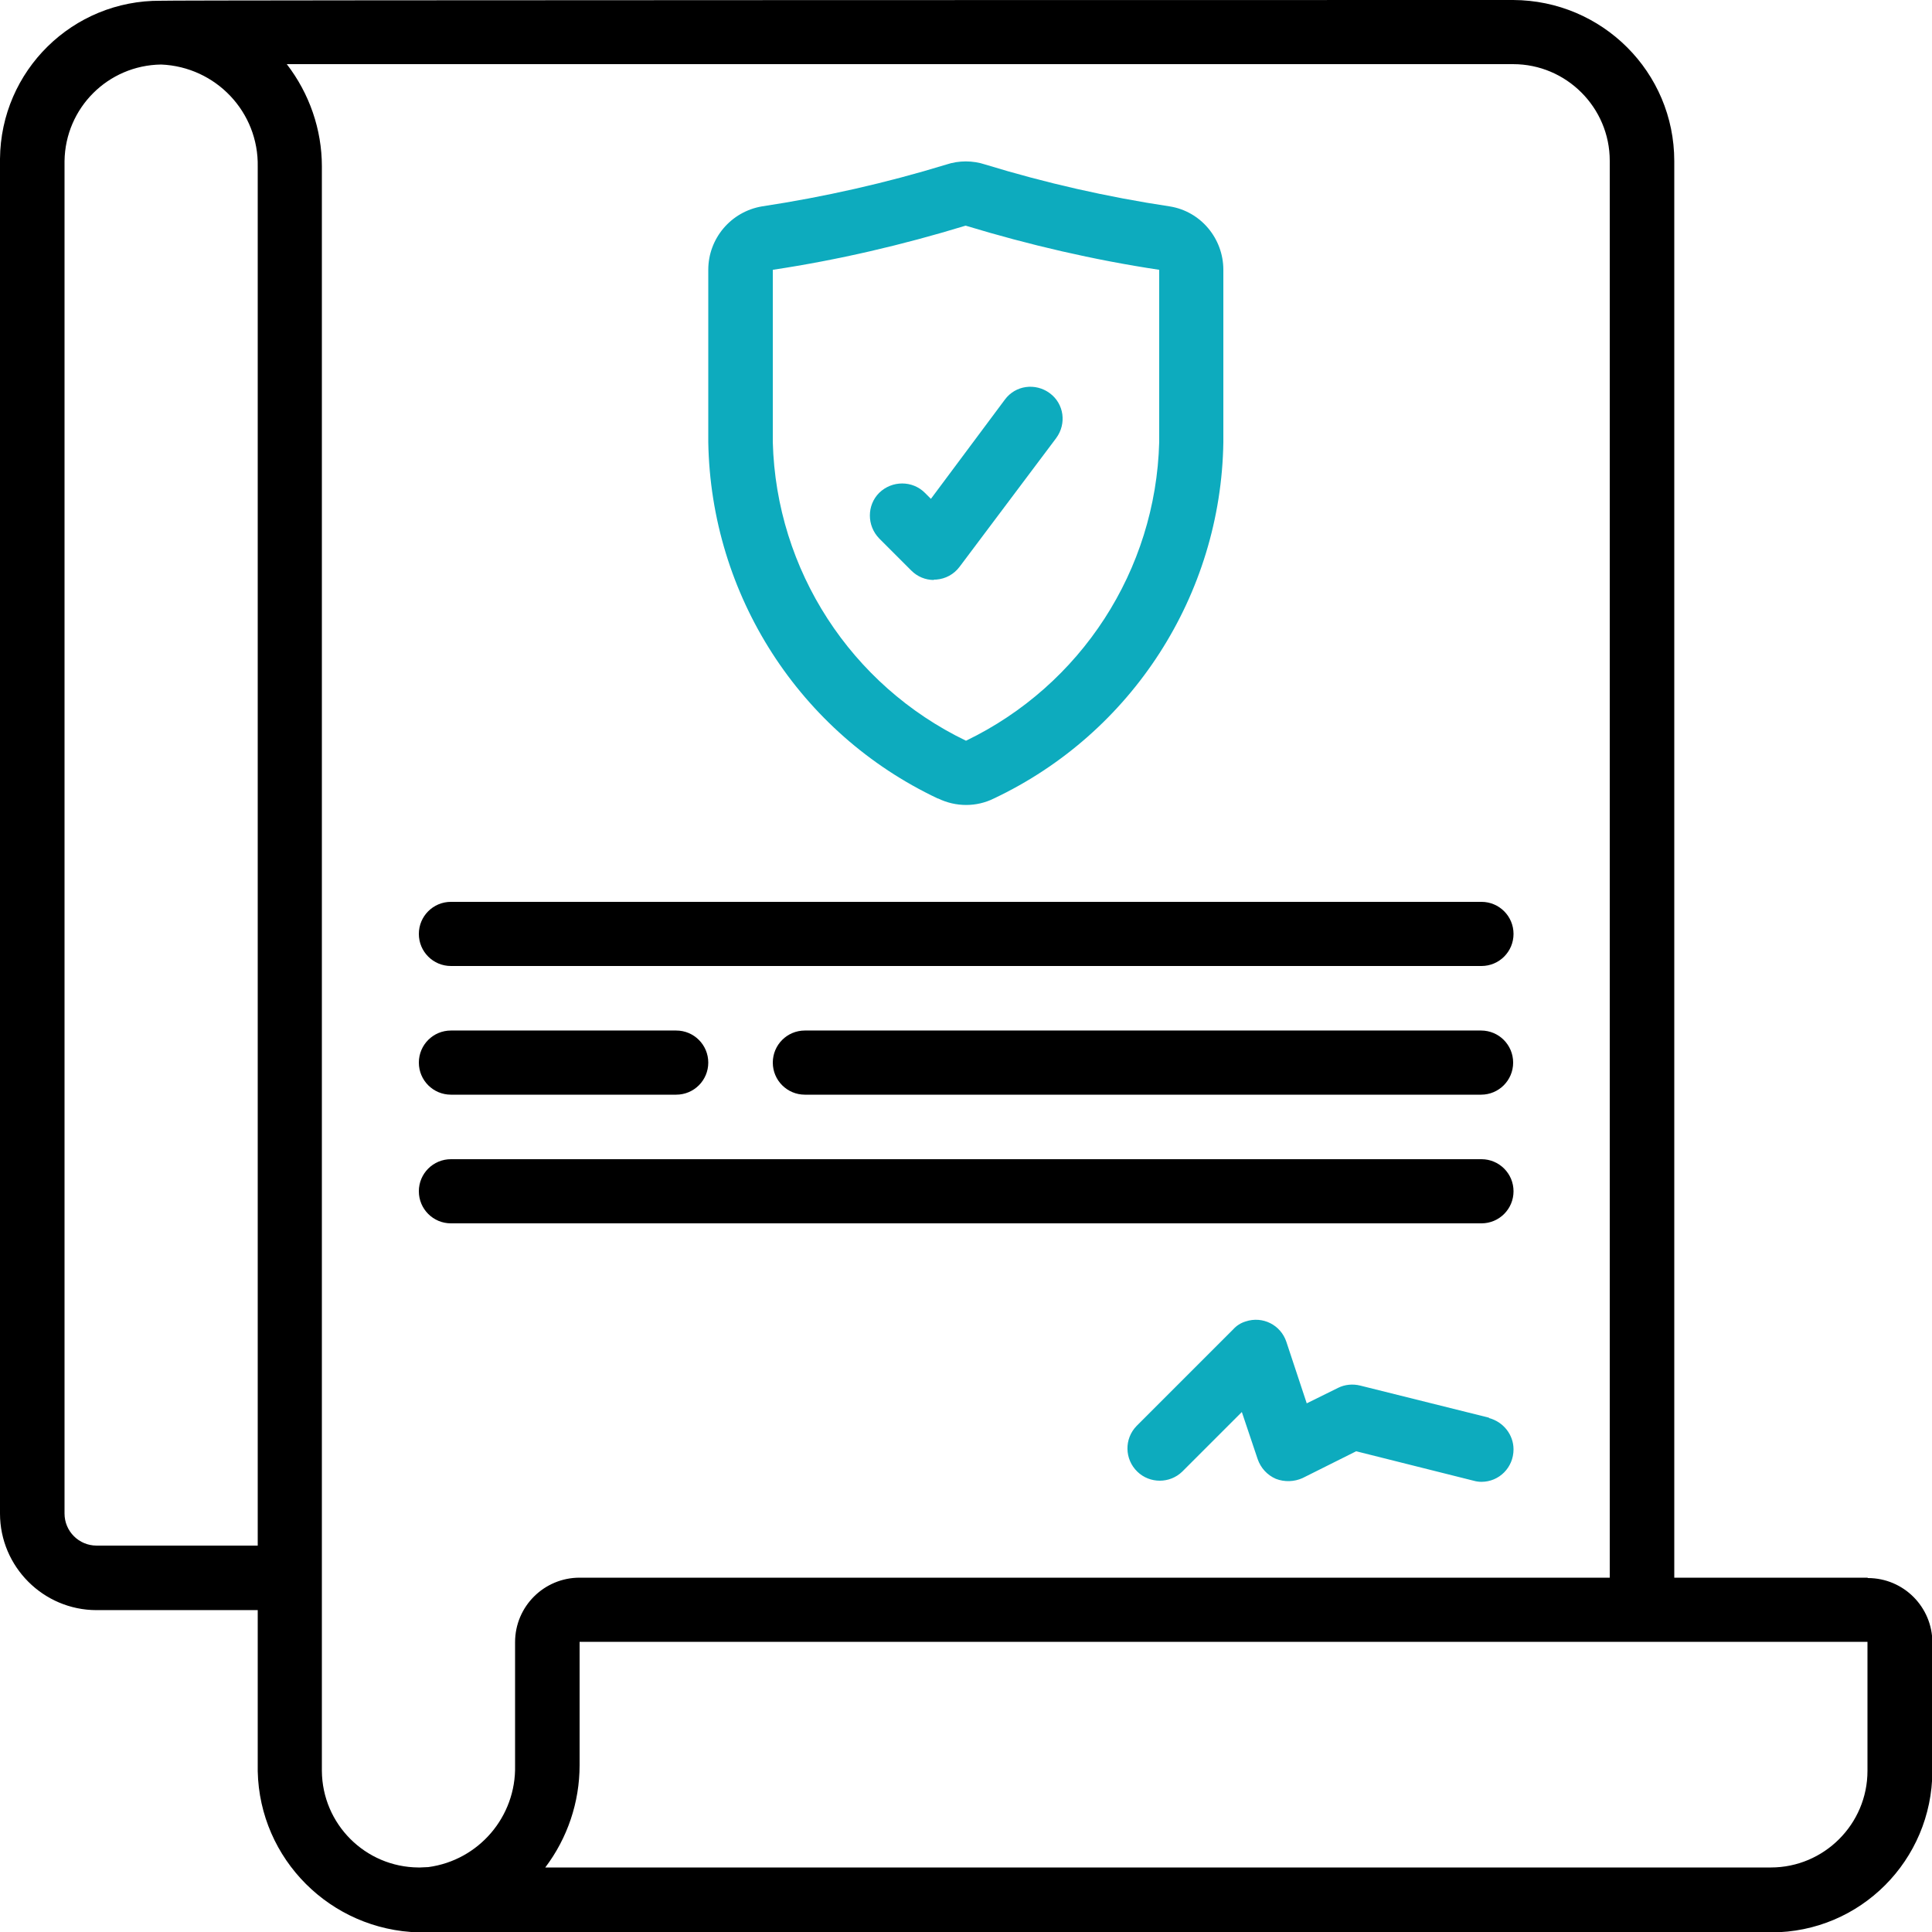 <?xml version="1.0" encoding="UTF-8"?>
<svg id="icons" xmlns="http://www.w3.org/2000/svg" version="1.1" viewBox="0 0 512 512">
  <!-- Generator: Adobe Illustrator 29.1.0, SVG Export Plug-In . SVG Version: 2.1.0 Build 142)  -->
  <defs>
    <style>
      .st0 {
        fill: #0dabbe;
      }
    </style>
  </defs>
  <path d="M494.9,418.1h-51.2V42.7c0-23.6-19.1-42.6-42.7-42.7,0,0-358.4,0-358.4.2C19.3,0,.2,18.7,0,42.1c0,.2,0,.4,0,.6v358.4c0,14.1,11.5,25.6,25.6,25.6h42.7v42.7c.5,23.3,19.3,42.1,42.7,42.7h358.4c23.6,0,42.6-19.1,42.7-42.7v-34.1c0-9.4-7.6-17.1-17.1-17.1ZM68.3,409.6H25.6c-4.7,0-8.5-3.8-8.5-8.5V42.7c.2-14.1,11.5-25.4,25.6-25.6,14.5.6,25.9,12.6,25.6,27.1v365.5ZM136.5,435.2v32.7c.3,13.5-9.6,25.1-23,26.9-.7,0-1.5.1-2.2.1h-.4c-14.1-.1-25.5-11.5-25.6-25.6V44.1c0-9.8-3.3-19.3-9.3-27.1h325c14.1,0,25.6,11.5,25.6,25.6v375.5H153.6c-9.4,0-17.1,7.6-17.1,17.1ZM494.9,469.3c0,14.1-11.5,25.6-25.6,25.6H144.5c5.9-7.8,9.1-17.3,9.1-27.1v-32.7h341.3v34.1Z"/>
  <path class="st0" d="M248.6,211.6c4.7,2.3,10.2,2.3,14.8,0,36.6-17.3,60.2-54,60.8-94.4v-45.7c0-8.3-6-15.5-14.2-16.8-16.6-2.5-32.9-6.2-48.9-11.1-3.3-1.1-7-1.1-10.3,0-16,4.9-32.4,8.6-48.9,11.1-8.2,1.4-14.2,8.5-14.2,16.8v45.7c.7,40.5,24.2,77.1,60.8,94.4ZM204.8,71.5c17.3-2.6,34.4-6.6,51.1-11.7,16.8,5.1,34,9.1,51.3,11.7v45.7c-.9,33.9-20.7,64.4-51.2,79.1-30.5-14.7-50.3-45.2-51.2-79.1v-45.7Z"/>
  <path class="st0" d="M247.5,153.6h.6c2.5-.2,4.7-1.4,6.2-3.4l25.6-34.1c2.8-3.8,2.1-9.1-1.7-11.9-3.8-2.8-9.1-2.1-11.9,1.7l-19.6,26.3-1.6-1.6c-3.3-3.3-8.7-3.3-12.1,0-3.3,3.3-3.3,8.7,0,12.1l8.5,8.5c1.6,1.6,3.7,2.5,6,2.5Z"/>
  <path d="M119.5,256h273.1c4.7,0,8.5-3.8,8.5-8.5s-3.8-8.5-8.5-8.5H119.5c-4.7,0-8.5,3.8-8.5,8.5s3.8,8.5,8.5,8.5Z"/>
  <path d="M392.5,273.1h-179.2c-4.7,0-8.5,3.8-8.5,8.5s3.8,8.5,8.5,8.5h179.2c4.7,0,8.5-3.8,8.5-8.5s-3.8-8.5-8.5-8.5Z"/>
  <path d="M119.5,290.1h59.7c4.7,0,8.5-3.8,8.5-8.5s-3.8-8.5-8.5-8.5h-59.7c-4.7,0-8.5,3.8-8.5,8.5s3.8,8.5,8.5,8.5Z"/>
  <path d="M401.1,315.7c0-4.7-3.8-8.5-8.5-8.5H119.5c-4.7,0-8.5,3.8-8.5,8.5s3.8,8.5,8.5,8.5h273.1c4.7,0,8.5-3.8,8.5-8.5Z"/>
  <path class="st0" d="M394.6,375.7l-34.1-8.5c-2-.5-4.1-.3-5.9.6l-8.3,4.1-5.4-16.3c-1.5-4.5-6.3-6.9-10.8-5.4-1.3.4-2.4,1.1-3.3,2.1l-25.6,25.6c-3.3,3.4-3.2,8.8.2,12.1,3.3,3.2,8.6,3.2,11.9,0l15.8-15.8,4.2,12.5c.8,2.3,2.5,4.2,4.8,5.2,2.3.9,4.9.8,7.1-.2l14.2-7.1,31.1,7.8c.7.2,1.4.3,2.1.3,4.7,0,8.5-3.8,8.5-8.6,0-3.9-2.7-7.3-6.5-8.3h0Z"/>
</svg>